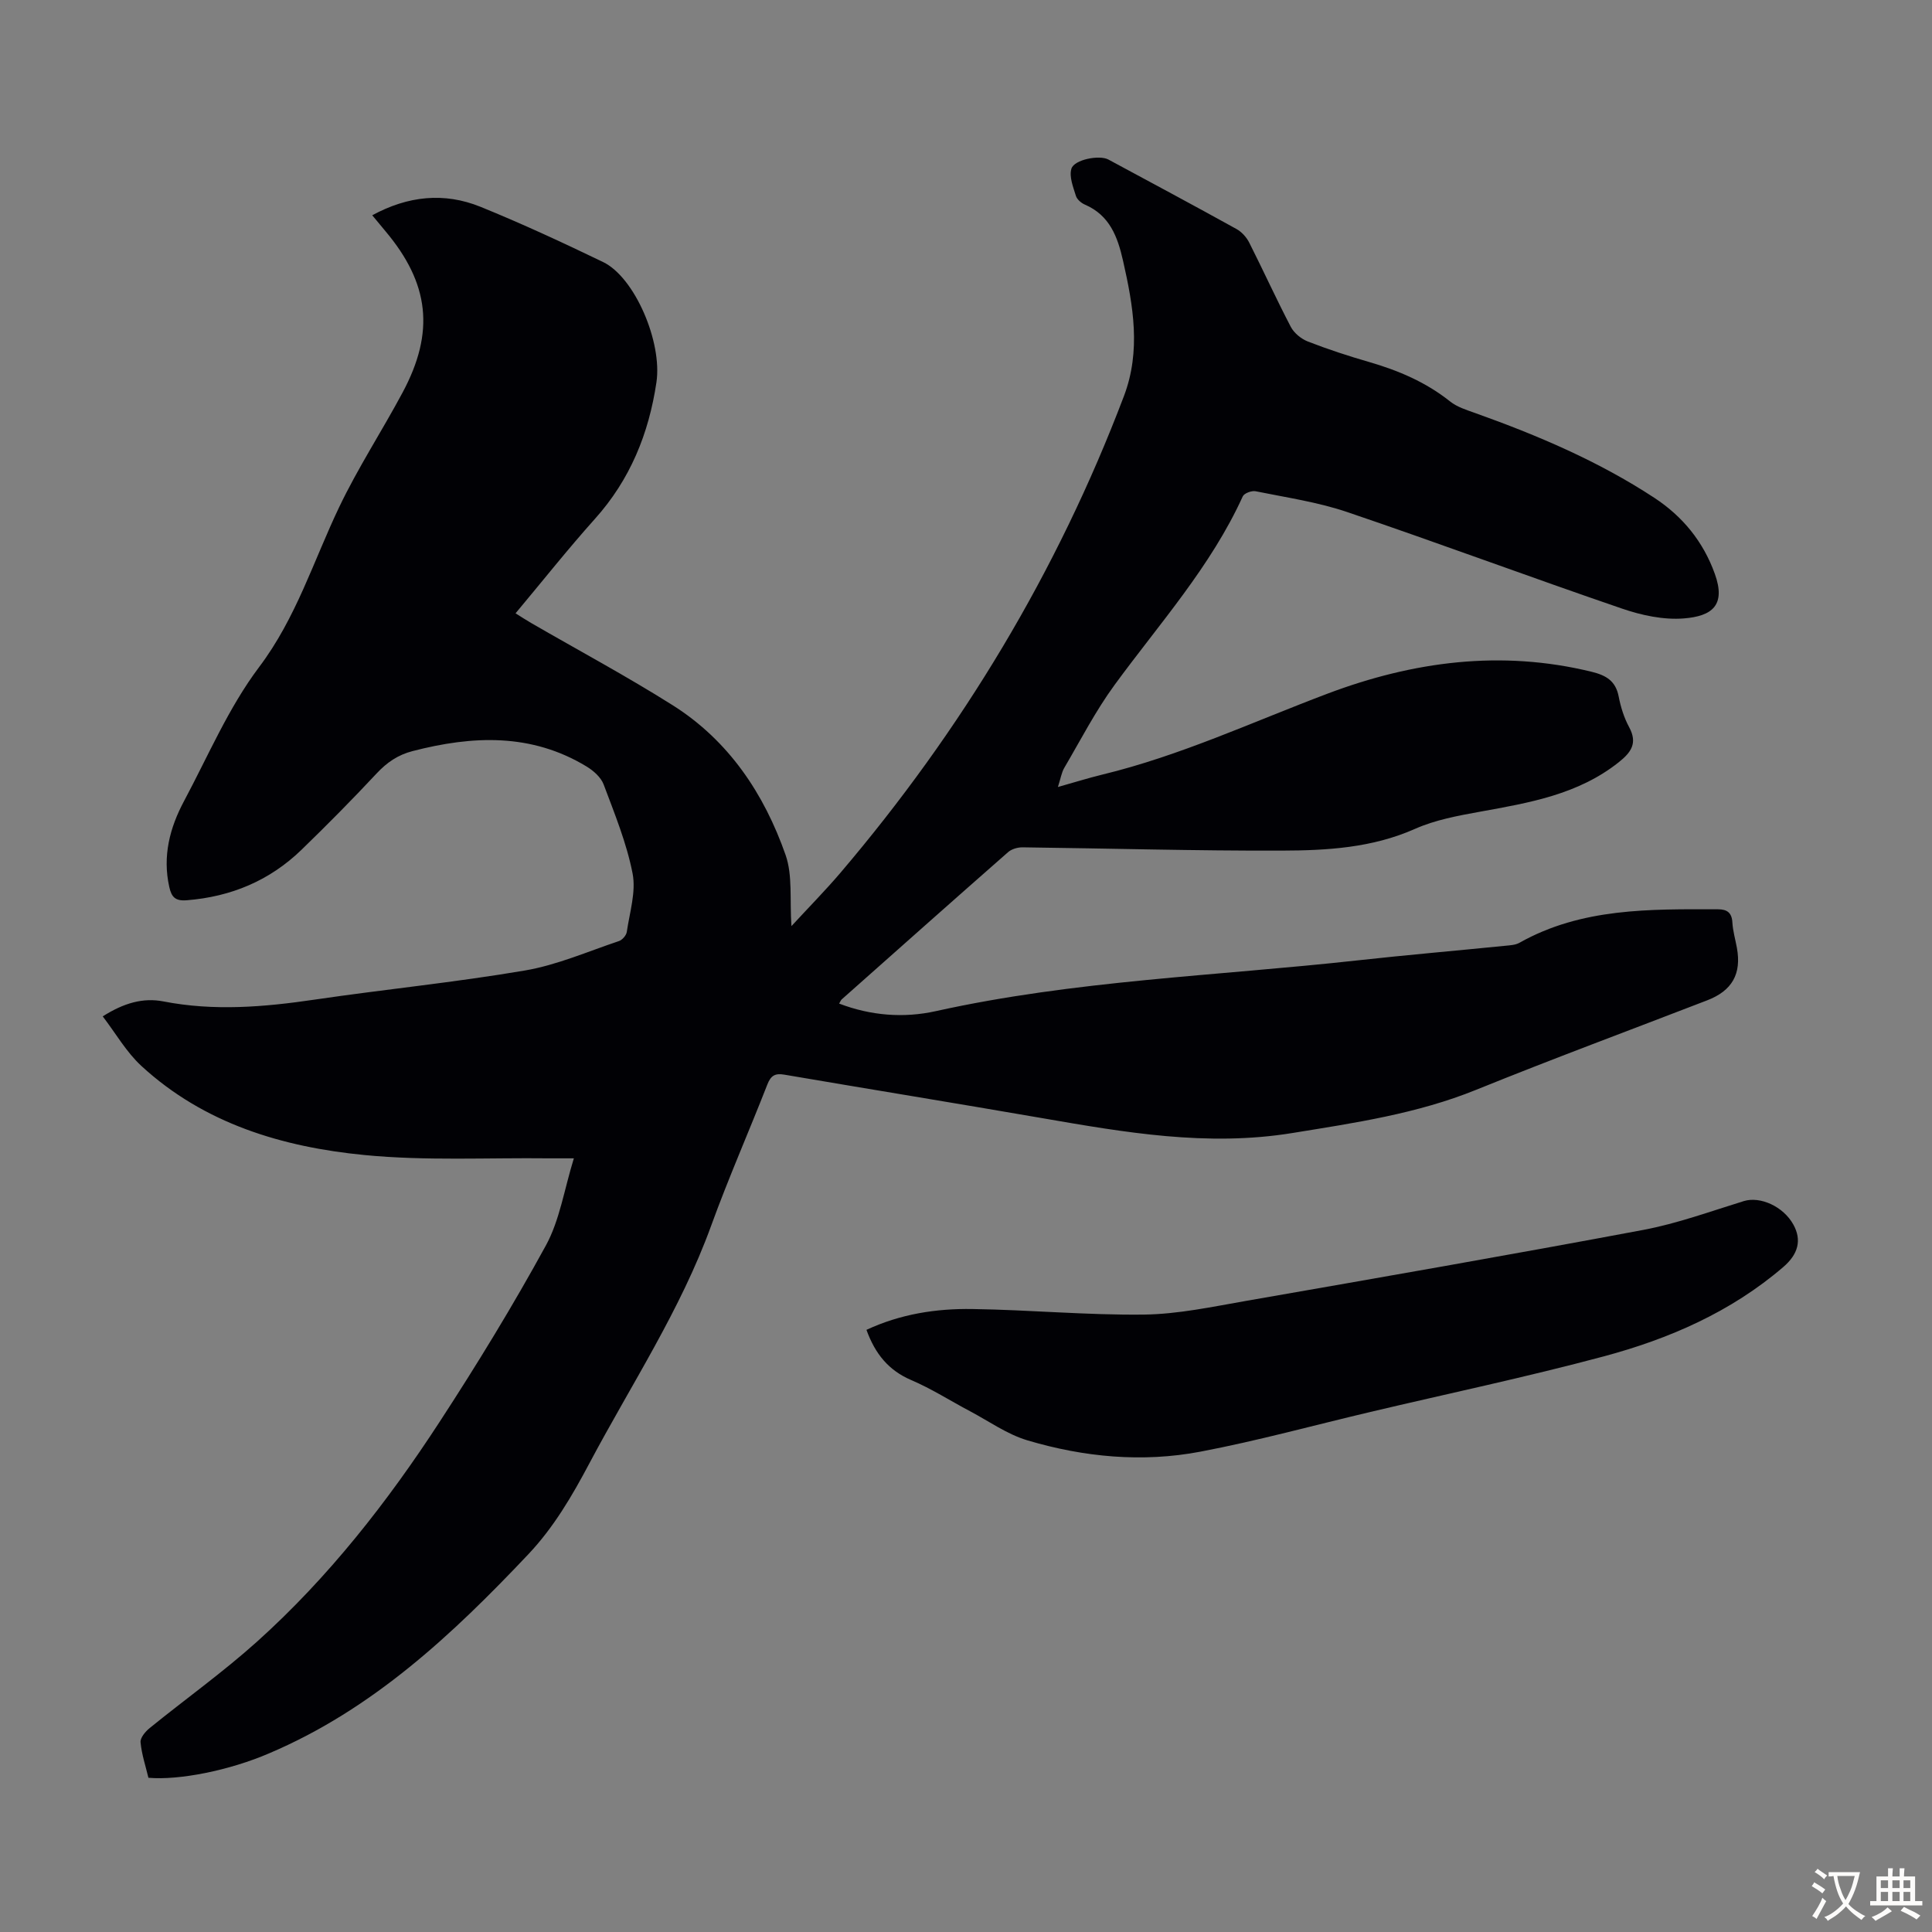 <svg enable-background="new 0 0 400 400" viewBox="0 0 400 400" xmlns="http://www.w3.org/2000/svg"><rect x="0" y="0" width="400" height="400" fill="#808080" stroke="none"/><path d="m30.73 368.07c-.57-2.39-1.4-4.84-1.63-7.35-.09-.93 1.01-2.24 1.91-2.96 7.38-5.99 15.14-11.53 22.2-17.87 14.82-13.32 27.03-28.95 37.86-45.59 7.74-11.88 15.15-24.01 21.95-36.44 2.86-5.23 3.78-11.53 5.79-18.04-2.47 0-3.78.01-5.09 0-12.75-.15-25.59.55-38.24-.68-16.98-1.65-33.2-6.48-46.2-18.44-3.11-2.86-5.3-6.73-8.01-10.27 4.35-2.77 8.36-3.91 12.54-3.1 10.5 2.05 20.88 1.17 31.34-.37 14.49-2.13 29.1-3.57 43.53-6.03 6.64-1.13 13.01-3.93 19.46-6.09.7-.23 1.53-1.19 1.63-1.9.59-4.03 1.94-8.29 1.2-12.1-1.23-6.29-3.72-12.37-5.99-18.42-.56-1.49-2.1-2.85-3.53-3.72-11.45-6.95-23.6-6.41-36.01-3.2-3.07.79-5.34 2.36-7.48 4.65-5.04 5.4-10.24 10.65-15.54 15.79-6.6 6.39-14.58 9.72-23.76 10.45-2.39.19-3.15-.68-3.61-2.74-1.43-6.37.09-12.25 3.05-17.79 5-9.36 9.22-19.35 15.54-27.74 7.68-10.18 11.26-21.99 16.58-33.12 3.89-8.15 8.87-15.77 13.14-23.75 6.7-12.51 5.55-22.56-3.56-33.39-.86-1.02-1.7-2.05-2.73-3.29 7.37-4.01 14.89-4.81 22.42-1.75 8.59 3.49 17.02 7.4 25.37 11.43 6.57 3.17 12.28 16.57 11.05 24.89-1.58 10.64-5.45 20.17-12.74 28.29-5.59 6.24-10.8 12.82-16.43 19.55 1.22.76 2.21 1.42 3.24 2.01 9.78 5.66 19.75 11 29.29 17.02 11.6 7.32 18.93 18.31 23.38 31.01 1.48 4.24.83 9.22 1.21 14.72 3.71-4.02 7.05-7.41 10.13-11.02 25.16-29.57 44.91-62.35 58.7-98.69 3.57-9.4 1.94-18.71-.18-28.06-1.12-4.95-2.76-9.39-7.88-11.6-.77-.33-1.65-1.08-1.88-1.83-.56-1.83-1.42-3.95-.93-5.6.57-1.92 5.82-2.91 7.66-1.91 8.86 4.77 17.73 9.52 26.53 14.39 1.08.6 2.07 1.7 2.63 2.81 2.92 5.78 5.6 11.69 8.6 17.43.68 1.3 2.16 2.51 3.55 3.05 4.16 1.62 8.42 3.01 12.71 4.25 6.07 1.76 11.74 4.18 16.73 8.16 1.43 1.14 3.35 1.74 5.12 2.37 12.98 4.63 25.62 10 37.18 17.59 5.83 3.83 10.1 9.03 12.51 15.74 2.33 6.49-.56 8.76-6.44 9.22-4.2.33-8.74-.65-12.79-2.04-19.03-6.51-37.88-13.54-56.93-20-6.09-2.06-12.57-3-18.91-4.29-.82-.17-2.38.41-2.67 1.06-6.62 14.55-17.25 26.33-26.54 39.04-3.94 5.38-7.02 11.39-10.41 17.16-.58.99-.75 2.22-1.32 3.97 3.49-.98 6.32-1.87 9.2-2.57 16.15-3.91 31.17-10.93 46.63-16.76 17.68-6.67 35.91-9.11 54.65-4.53 3 .73 5 1.88 5.62 5.13.42 2.17 1.11 4.39 2.16 6.33 1.79 3.31.44 5.21-2.13 7.26-8.43 6.71-18.56 8.41-28.71 10.25-4.57.83-9.29 1.69-13.49 3.56-8.87 3.94-18.22 4.47-27.55 4.5-17.9.06-35.8-.46-53.7-.68-1.01-.01-2.27.35-3 1-11.53 10.12-22.98 20.31-34.45 30.49-.16.14-.23.37-.53.86 6.58 2.51 13.36 3.04 20 1.57 28.74-6.37 58.11-7.29 87.21-10.5 10.23-1.13 20.48-2.01 30.73-3.04.99-.1 2.09-.15 2.92-.62 12.88-7.25 27.02-6.96 41.12-6.93 1.84 0 2.85.69 2.96 2.72.1 1.77.62 3.52.94 5.28.97 5.38-.98 8.85-6.16 10.85-15.95 6.16-31.98 12.1-47.82 18.52-12.27 4.97-25.14 6.85-38.06 8.95-17.63 2.87-34.76-.13-51.97-3.11-17.74-3.07-35.5-5.95-53.25-8.98-1.89-.32-2.76.21-3.47 2.02-3.82 9.78-8.07 19.41-11.65 29.28-6.34 17.47-16.57 32.9-25.2 49.17-3.57 6.73-7.38 13.27-12.67 18.86-15.68 16.59-32.2 32.08-53.62 41.18-8.24 3.56-18.67 5.62-25.01 5.07z" fill="#010105"/><path d="m179.39 275.33c7.07-3.29 14.46-4.43 21.95-4.31 11.84.17 23.69 1.29 35.52 1.15 7.07-.09 14.15-1.62 21.16-2.84 27.4-4.78 54.81-9.55 82.15-14.68 7.09-1.33 13.96-3.85 20.88-5.98 3.37-1.03 8.16 1.09 10.25 4.87 1.76 3.19 1.03 6.11-2.1 8.79-10.84 9.31-23.66 14.88-37.22 18.51-15.95 4.27-32.14 7.68-48.22 11.48-11.74 2.77-23.39 5.98-35.22 8.23-12.02 2.29-24.12 1.14-35.82-2.34-4.2-1.25-7.97-3.96-11.92-6.05-4.05-2.14-7.94-4.64-12.14-6.43-4.67-2-7.46-5.4-9.27-10.4z" fill="#010105"/><g fill="#fcfbfa"><path d="m377.9 391.2c-.2.3-.4.5-.6.8-.7-.6-1.4-1-2.2-1.5.2-.3.4-.5.5-.8.6.4 1.4.8 2.3 1.5zm-1.8 6.1c-.2-.2-.5-.4-.9-.6.4-.6.8-1.2 1.2-1.9s.7-1.3.9-1.9c.3.3.5.5.8.7-.7 1.3-1.4 2.6-2 3.7zm2.2-9c-.3.3-.5.5-.6.8-.6-.6-1.3-1.1-2-1.5.3-.3.5-.5.6-.7.6.5 1.3.9 2 1.4zm.3.2v-.9h2 4.5c-.3 1.3-.6 2.5-1 3.6s-.9 2.1-1.4 3c.4.5 1 1 1.6 1.4s1.2.8 1.9 1.1c-.3.2-.5.4-.8.8-.4-.3-1-.7-1.6-1.2s-1.2-1.1-1.6-1.6c-.5.6-1.1 1.1-1.7 1.6s-1.4.9-2.1 1.4c-.1-.3-.3-.5-.7-.8.6-.2 1.2-.5 1.9-1s1.4-1.1 2-1.8c-.5-.8-.9-1.6-1.2-2.5s-.6-2-.8-3.2c-.4.1-.7.1-1 .1zm2.5 2.7c.3 1 .7 1.7 1 2.2.3-.5.6-1.1 1-2s.6-1.9.9-3h-3.2-.4c.1.9.3 1.8.7 2.8z"/><path d="m396.5 388.5v1.5 3.6h1.5v.9c-.4 0-1 0-1.7 0h-7.9c-.5 0-.9 0-1.2 0v-.9h1.3v-3.5c0-.7 0-1.2 0-1.6h2.4c0-.8 0-1.4 0-1.7h1c0 .3-.1.8-.1 1.7h1.5c0-.8 0-1.4 0-1.7h1c0 .3-.1.9-.1 1.7zm-8.2 9.2c-.2-.3-.5-.5-.8-.8.8-.3 1.4-.6 1.9-.9s1-.7 1.4-1.1c.3.3.6.5.9.8-1.6 1-2.8 1.6-3.4 2zm2.6-6.8v-1.6h-1.5v1.6zm0 2.7v-1.9h-1.5v1.9zm2.4-2.7v-1.6h-1.5v1.6zm0 2.7v-1.9h-1.5v1.9zm.2 2 .7-.8c.4.2.9.5 1.6.8s1.3.7 1.8 1c-.3.3-.5.5-.8.8-.4-.3-1.5-1-3.3-1.8zm2-4.7v-1.6h-1.4v1.6zm0 2.7v-1.9h-1.4v1.9z"/></g></svg>
